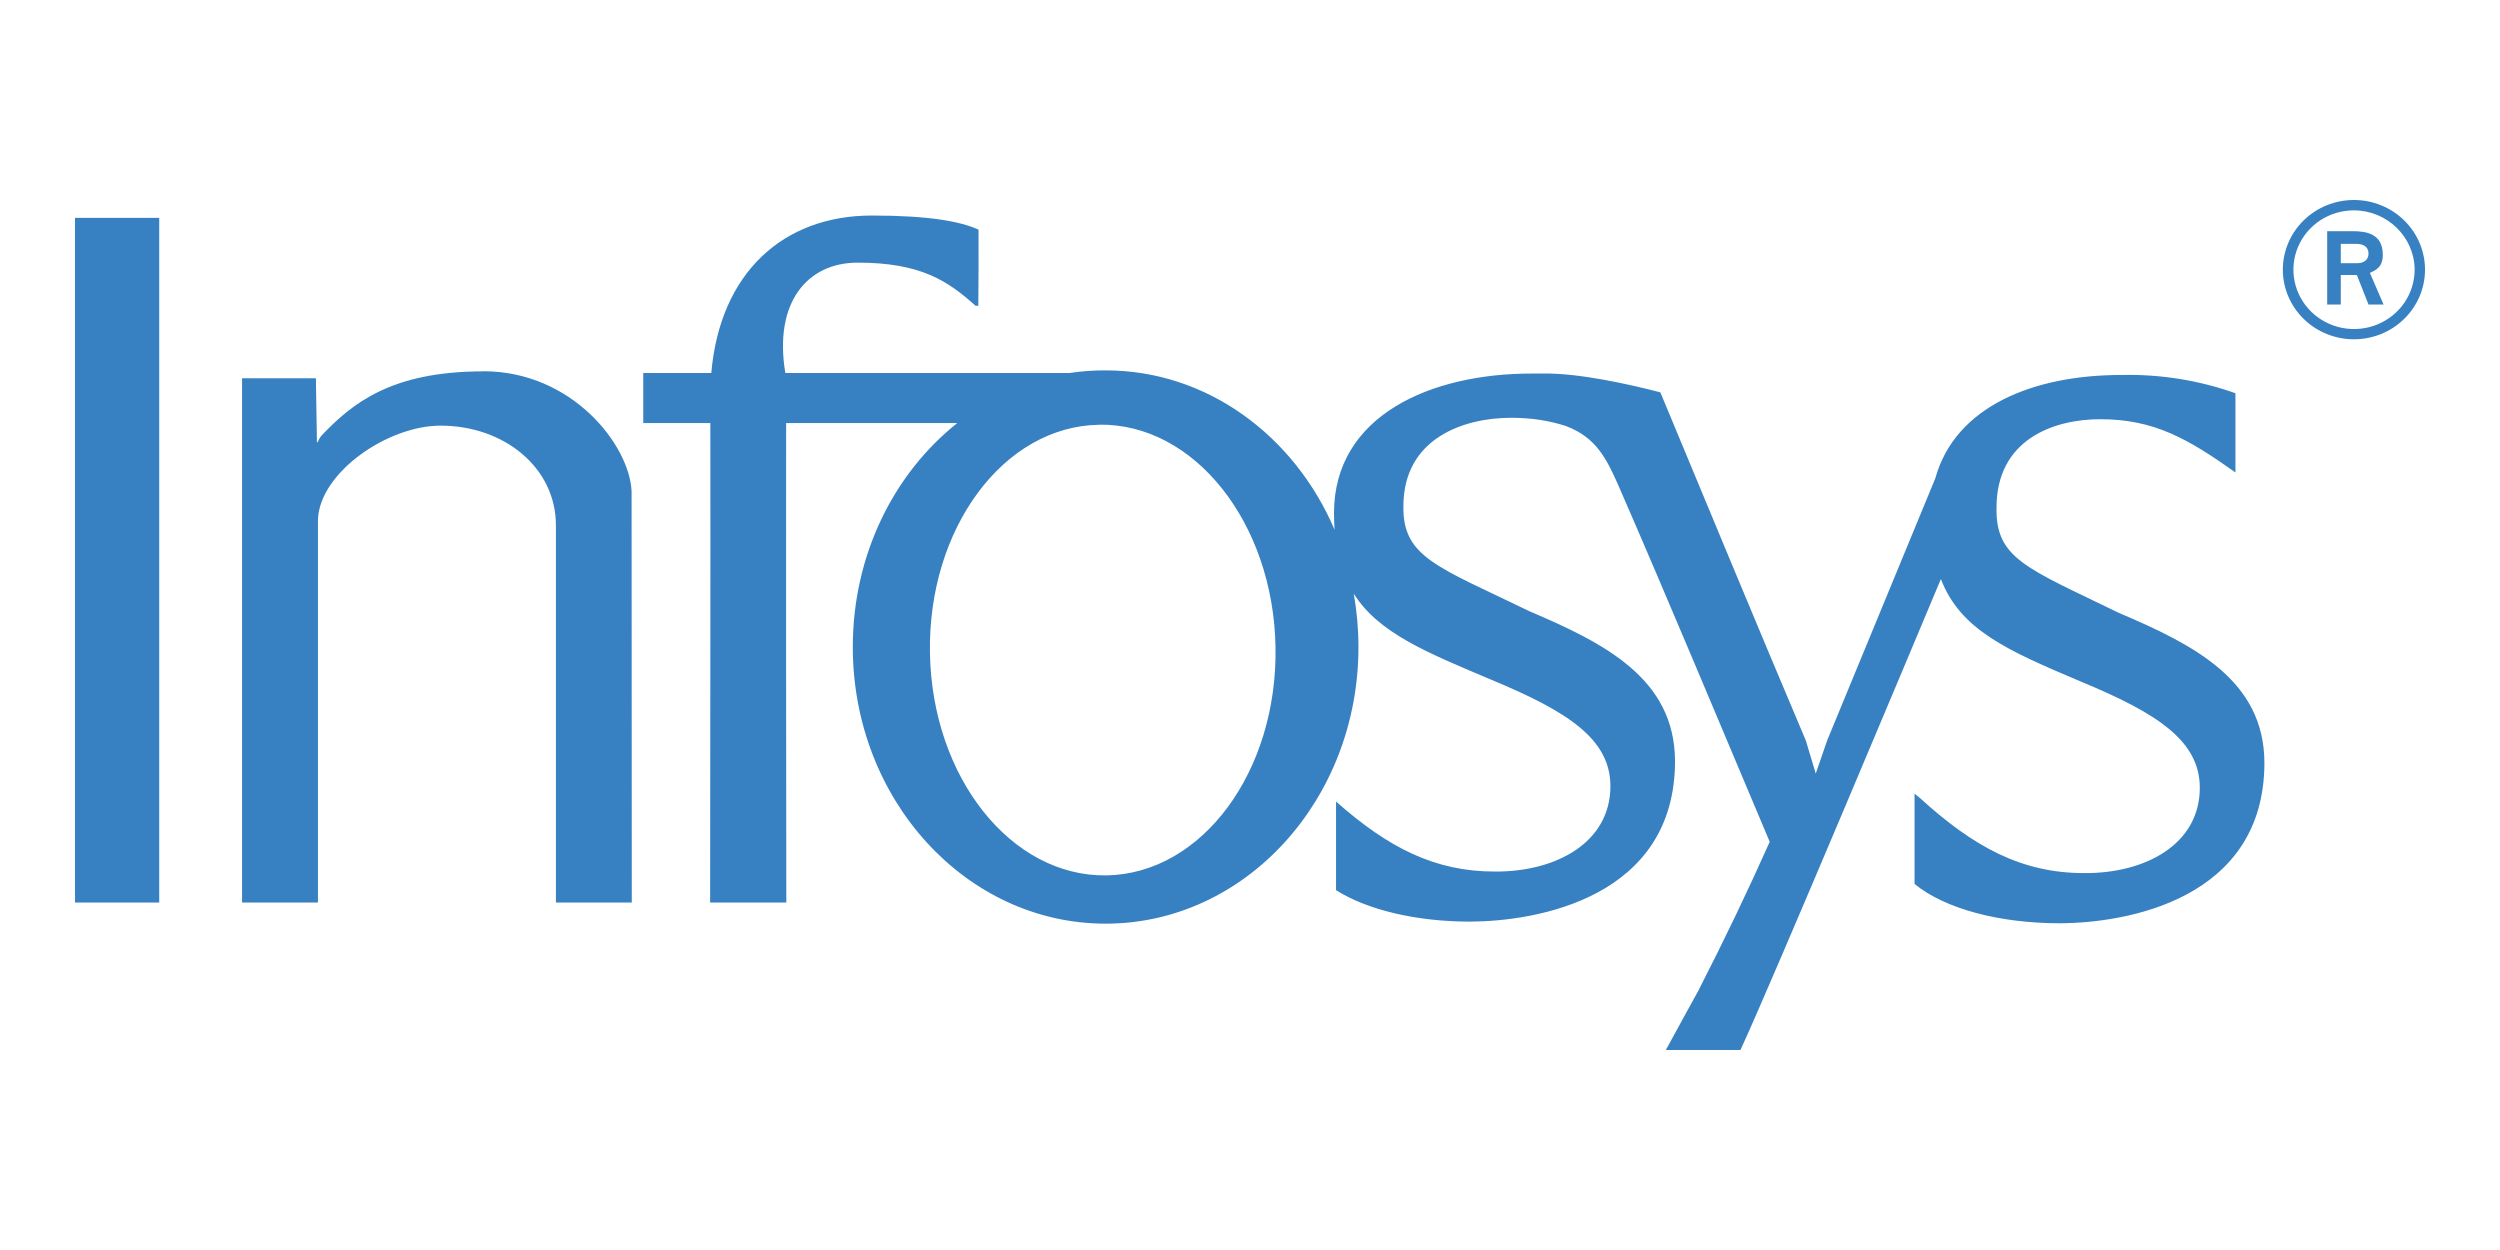<svg width="160" height="80" viewBox="0 0 160 80" fill="none" xmlns="http://www.w3.org/2000/svg">
<path d="M150.651 12.8C149.444 12.8 148.287 13.269 147.434 14.105C146.581 14.941 146.101 16.075 146.101 17.257C146.101 18.44 146.581 19.573 147.434 20.409C148.287 21.245 149.444 21.715 150.651 21.715C151.858 21.715 153.015 21.245 153.868 20.409C154.721 19.573 155.201 18.44 155.201 17.257C155.201 16.075 154.721 14.941 153.868 14.105C153.015 13.269 151.858 12.8 150.651 12.8ZM150.651 13.463C152.782 13.463 154.536 15.182 154.536 17.264C154.535 18.015 154.307 18.749 153.88 19.373C153.453 19.997 152.847 20.483 152.139 20.77C151.43 21.057 150.651 21.132 149.899 20.985C149.147 20.838 148.456 20.476 147.914 19.945C147.372 19.414 147.003 18.737 146.853 18C146.703 17.264 146.779 16.5 147.072 15.806C147.365 15.112 147.861 14.518 148.498 14.1C149.135 13.682 149.884 13.464 150.651 13.463ZM55.795 13.794C50.154 13.794 46.081 17.429 45.523 23.87H41.168V27.075H45.461C45.479 37.304 45.448 47.546 45.448 57.763H50.324C50.305 47.533 50.311 37.304 50.311 27.075H61.266C57.217 30.293 54.579 35.505 54.579 41.406C54.579 51.187 61.83 59.114 70.76 59.114C79.697 59.114 86.941 51.187 86.941 41.406C86.941 40.239 86.835 39.097 86.641 37.998C88.245 40.534 91.328 41.762 95.464 43.512C100.34 45.538 103.066 47.3 103.066 50.315C103.066 53.925 99.582 55.81 95.659 55.779C91.83 55.779 88.84 54.251 85.506 51.297V56.971C87.543 58.254 90.689 58.984 94.092 58.984C98.379 58.966 107.202 57.45 107.202 48.694C107.171 43.438 102.722 41.179 97.89 39.122C92.005 36.267 89.761 35.665 89.818 32.398C89.818 28.039 93.691 26.738 96.712 26.738C98.028 26.738 99.156 26.922 100.215 27.265C102.195 28.002 102.847 29.445 103.555 31.017C106.864 38.606 110.035 46.25 113.262 53.876C111.85 57.04 110.351 60.166 108.769 63.252L108.744 63.313L107.741 65.137L106.613 67.2H111.389C113.469 62.693 122.312 41.602 124.217 37.059C125.47 40.331 128.51 41.645 133.179 43.622C138.054 45.642 140.787 47.405 140.787 50.419C140.787 54.036 137.302 55.908 133.386 55.878C129.406 55.878 126.329 54.226 122.845 51.046L122.531 50.794V56.572C124.474 58.168 127.983 59.089 131.819 59.089C136.105 59.077 144.923 57.56 144.923 48.804C144.898 43.549 140.442 41.277 135.61 39.226C129.732 36.365 127.714 35.763 127.777 32.491C127.777 28.137 131.405 26.83 134.42 26.83C137.86 26.83 140.035 28.082 143.068 30.237V25.166C140.729 24.336 138.254 23.94 135.767 23.999C130.189 23.993 125.138 25.988 123.86 30.612L116.935 47.398L116.208 49.511L115.575 47.398C112.429 39.975 109.346 32.515 106.262 25.11C104.282 24.595 101.055 23.87 98.78 23.907H98.059C91.604 23.895 85.375 26.566 85.375 32.853C85.375 33.221 85.394 33.559 85.412 33.897C82.83 27.873 77.246 23.704 70.76 23.704C69.99 23.701 69.221 23.756 68.46 23.87H50.261C49.509 19.37 51.659 16.809 54.886 16.809C58.941 16.809 60.677 17.988 62.438 19.572H62.613C62.632 18.068 62.626 16.312 62.626 14.697C61.466 14.169 59.455 13.794 55.795 13.794ZM4.801 13.942V57.763H10.19V13.942H4.801ZM148.94 14.795V19.492H149.811V17.601H150.839L151.585 19.492H152.55L151.673 17.466C151.98 17.313 152.5 17.147 152.5 16.318C152.5 14.949 151.453 14.795 150.544 14.795H148.94ZM149.811 15.606H150.776C151.296 15.606 151.585 15.815 151.585 16.232C151.585 16.65 151.259 16.846 150.852 16.846H149.811V15.606ZM30.946 23.766C25.024 23.766 22.53 25.823 20.556 27.898C20.463 28.02 20.389 28.154 20.337 28.297H20.28V28.033L20.217 24.208H15.492V57.763H20.349V33.221C20.493 30.213 24.824 27.241 28.195 27.241C32.256 27.241 35.578 29.918 35.578 33.62V57.763H40.434L40.422 31.435C40.278 28.469 36.605 23.76 30.94 23.76L30.946 23.766ZM70.322 27.18C76.425 27.075 81.495 33.449 81.633 41.412C81.771 49.376 76.933 55.915 70.823 56.025C64.719 56.123 59.655 49.762 59.517 41.799C59.373 33.835 64.218 27.29 70.322 27.186V27.18Z" fill="#3781C2"/>
</svg>
